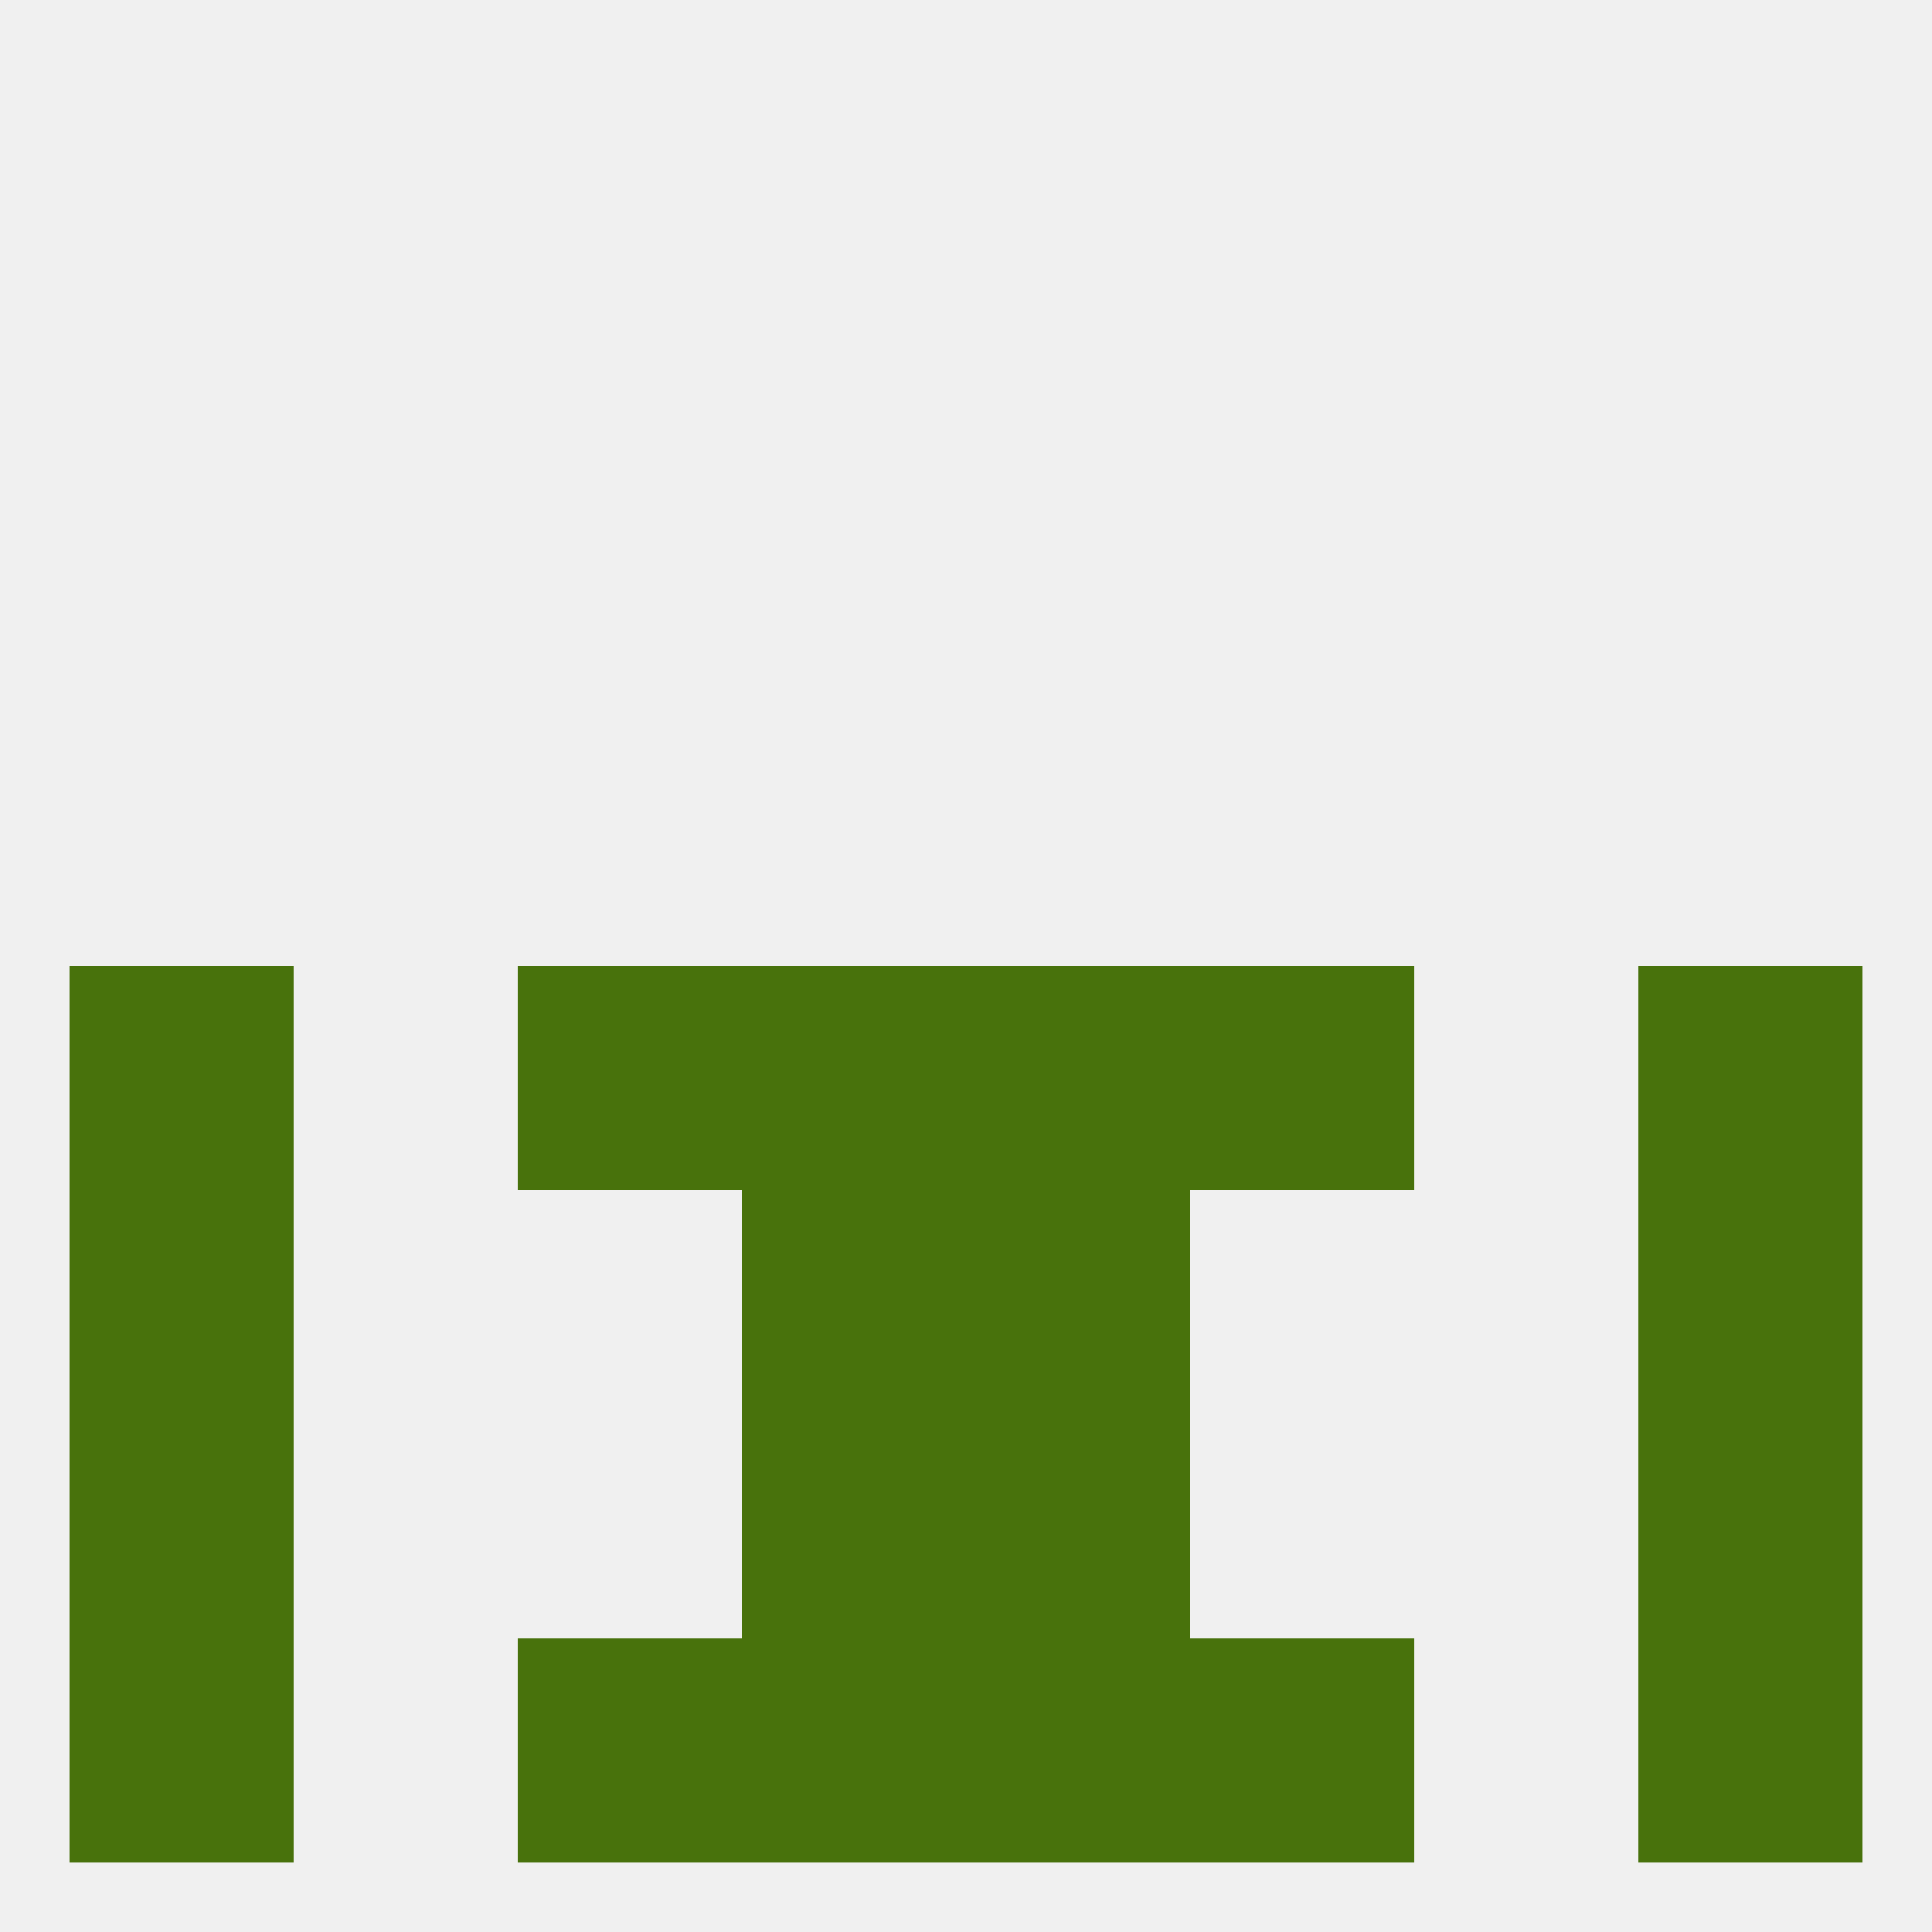 
<!--   <?xml version="1.0"?> -->
<svg version="1.1" baseprofile="full" xmlns="http://www.w3.org/2000/svg" xmlns:xlink="http://www.w3.org/1999/xlink" xmlns:ev="http://www.w3.org/2001/xml-events" width="250" height="250" viewBox="0 0 250 250" >
	<rect width="100%" height="100%" fill="rgba(240,240,240,255)"/>

	<rect x="9" y="183" width="29" height="29" fill="rgba(72,114,12,255)"/>
	<rect x="212" y="183" width="29" height="29" fill="rgba(72,114,12,255)"/>
	<rect x="96" y="183" width="29" height="29" fill="rgba(72,114,12,255)"/>
	<rect x="125" y="183" width="29" height="29" fill="rgba(72,114,12,255)"/>
	<rect x="212" y="212" width="29" height="29" fill="rgba(72,114,12,255)"/>
	<rect x="67" y="212" width="29" height="29" fill="rgba(72,114,12,255)"/>
	<rect x="154" y="212" width="29" height="29" fill="rgba(72,114,12,255)"/>
	<rect x="96" y="212" width="29" height="29" fill="rgba(72,114,12,255)"/>
	<rect x="125" y="212" width="29" height="29" fill="rgba(72,114,12,255)"/>
	<rect x="9" y="212" width="29" height="29" fill="rgba(72,114,12,255)"/>
	<rect x="9" y="125" width="29" height="29" fill="rgba(72,114,12,255)"/>
	<rect x="212" y="125" width="29" height="29" fill="rgba(72,114,12,255)"/>
	<rect x="96" y="125" width="29" height="29" fill="rgba(72,114,12,255)"/>
	<rect x="125" y="125" width="29" height="29" fill="rgba(72,114,12,255)"/>
	<rect x="67" y="125" width="29" height="29" fill="rgba(72,114,12,255)"/>
	<rect x="154" y="125" width="29" height="29" fill="rgba(72,114,12,255)"/>
	<rect x="125" y="154" width="29" height="29" fill="rgba(72,114,12,255)"/>
	<rect x="9" y="154" width="29" height="29" fill="rgba(72,114,12,255)"/>
	<rect x="212" y="154" width="29" height="29" fill="rgba(72,114,12,255)"/>
	<rect x="96" y="154" width="29" height="29" fill="rgba(72,114,12,255)"/>
</svg>